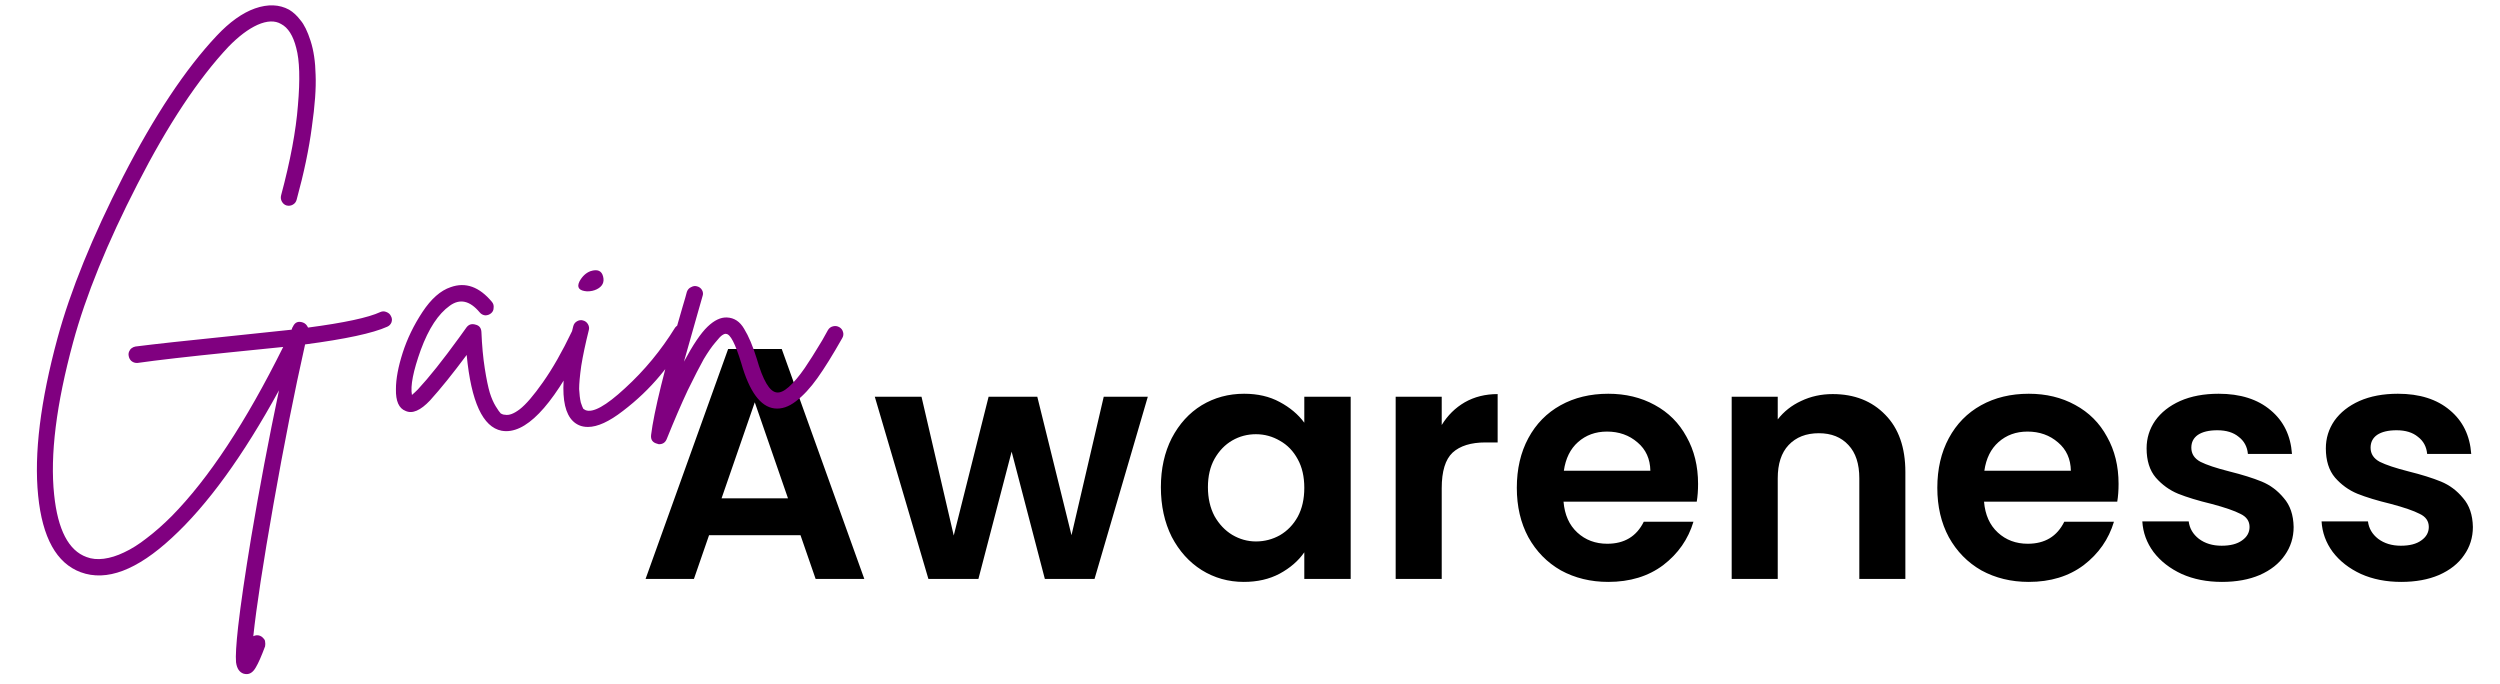 <svg width="190" height="52" viewBox="0 0 190 52" fill="none" xmlns="http://www.w3.org/2000/svg">
<path d="M60.838 40.675H53.888L52.738 44H49.063L55.338 26.525H59.413L65.688 44H61.988L60.838 40.675ZM59.888 37.875L57.363 30.575L54.838 37.875H59.888ZM87.234 30.15L83.184 44H79.409L76.884 34.325L74.359 44H70.559L66.484 30.15H70.034L72.484 40.7L75.134 30.15H78.834L81.434 40.675L83.884 30.15H87.234ZM88.227 37.025C88.227 35.625 88.502 34.383 89.052 33.3C89.619 32.217 90.377 31.383 91.327 30.8C92.294 30.217 93.369 29.925 94.552 29.925C95.586 29.925 96.486 30.133 97.252 30.55C98.036 30.967 98.661 31.492 99.127 32.125V30.15H102.652V44H99.127V41.975C98.677 42.625 98.052 43.167 97.252 43.6C96.469 44.017 95.561 44.225 94.527 44.225C93.361 44.225 92.294 43.925 91.327 43.325C90.377 42.725 89.619 41.883 89.052 40.8C88.502 39.7 88.227 38.442 88.227 37.025ZM99.127 37.075C99.127 36.225 98.961 35.5 98.627 34.9C98.294 34.283 97.844 33.817 97.277 33.5C96.711 33.167 96.102 33 95.452 33C94.802 33 94.202 33.158 93.652 33.475C93.102 33.792 92.652 34.258 92.302 34.875C91.969 35.475 91.802 36.192 91.802 37.025C91.802 37.858 91.969 38.592 92.302 39.225C92.652 39.842 93.102 40.317 93.652 40.65C94.219 40.983 94.819 41.15 95.452 41.15C96.102 41.15 96.711 40.992 97.277 40.675C97.844 40.342 98.294 39.875 98.627 39.275C98.961 38.658 99.127 37.925 99.127 37.075ZM109.571 32.3C110.021 31.567 110.604 30.992 111.321 30.575C112.054 30.158 112.887 29.95 113.821 29.95V33.625H112.896C111.796 33.625 110.962 33.883 110.396 34.4C109.846 34.917 109.571 35.817 109.571 37.1V44H106.071V30.15H109.571V32.3ZM129.053 36.775C129.053 37.275 129.02 37.725 128.953 38.125H118.828C118.911 39.125 119.261 39.908 119.878 40.475C120.495 41.042 121.253 41.325 122.153 41.325C123.453 41.325 124.378 40.767 124.928 39.65H128.703C128.303 40.983 127.536 42.083 126.403 42.95C125.27 43.8 123.878 44.225 122.228 44.225C120.895 44.225 119.695 43.933 118.628 43.35C117.578 42.75 116.753 41.908 116.153 40.825C115.57 39.742 115.278 38.492 115.278 37.075C115.278 35.642 115.57 34.383 116.153 33.3C116.736 32.217 117.553 31.383 118.603 30.8C119.653 30.217 120.861 29.925 122.228 29.925C123.545 29.925 124.72 30.208 125.753 30.775C126.803 31.342 127.611 32.15 128.178 33.2C128.761 34.233 129.053 35.425 129.053 36.775ZM125.428 35.775C125.411 34.875 125.086 34.158 124.453 33.625C123.82 33.075 123.045 32.8 122.128 32.8C121.261 32.8 120.528 33.067 119.928 33.6C119.345 34.117 118.986 34.842 118.853 35.775H125.428ZM139.283 29.95C140.933 29.95 142.266 30.475 143.283 31.525C144.299 32.558 144.808 34.008 144.808 35.875V44H141.308V36.35C141.308 35.25 141.033 34.408 140.483 33.825C139.933 33.225 139.183 32.925 138.233 32.925C137.266 32.925 136.499 33.225 135.933 33.825C135.383 34.408 135.108 35.25 135.108 36.35V44H131.608V30.15H135.108V31.875C135.574 31.275 136.166 30.808 136.883 30.475C137.616 30.125 138.416 29.95 139.283 29.95ZM161.011 36.775C161.011 37.275 160.978 37.725 160.911 38.125H150.786C150.869 39.125 151.219 39.908 151.836 40.475C152.453 41.042 153.211 41.325 154.111 41.325C155.411 41.325 156.336 40.767 156.886 39.65H160.661C160.261 40.983 159.494 42.083 158.361 42.95C157.228 43.8 155.836 44.225 154.186 44.225C152.853 44.225 151.653 43.933 150.586 43.35C149.536 42.75 148.711 41.908 148.111 40.825C147.528 39.742 147.236 38.492 147.236 37.075C147.236 35.642 147.528 34.383 148.111 33.3C148.694 32.217 149.511 31.383 150.561 30.8C151.611 30.217 152.819 29.925 154.186 29.925C155.503 29.925 156.678 30.208 157.711 30.775C158.761 31.342 159.569 32.15 160.136 33.2C160.719 34.233 161.011 35.425 161.011 36.775ZM157.386 35.775C157.369 34.875 157.044 34.158 156.411 33.625C155.778 33.075 155.003 32.8 154.086 32.8C153.219 32.8 152.486 33.067 151.886 33.6C151.303 34.117 150.944 34.842 150.811 35.775H157.386ZM168.866 44.225C167.732 44.225 166.716 44.025 165.816 43.625C164.916 43.208 164.199 42.65 163.666 41.95C163.149 41.25 162.866 40.475 162.816 39.625H166.341C166.407 40.158 166.666 40.6 167.116 40.95C167.582 41.3 168.157 41.475 168.841 41.475C169.507 41.475 170.024 41.342 170.391 41.075C170.774 40.808 170.966 40.467 170.966 40.05C170.966 39.6 170.732 39.267 170.266 39.05C169.816 38.817 169.091 38.567 168.091 38.3C167.057 38.05 166.207 37.792 165.541 37.525C164.891 37.258 164.324 36.85 163.841 36.3C163.374 35.75 163.141 35.008 163.141 34.075C163.141 33.308 163.357 32.608 163.791 31.975C164.241 31.342 164.874 30.842 165.691 30.475C166.524 30.108 167.499 29.925 168.616 29.925C170.266 29.925 171.582 30.342 172.566 31.175C173.549 31.992 174.091 33.1 174.191 34.5H170.841C170.791 33.95 170.557 33.517 170.141 33.2C169.741 32.867 169.199 32.7 168.516 32.7C167.882 32.7 167.391 32.817 167.041 33.05C166.707 33.283 166.541 33.608 166.541 34.025C166.541 34.492 166.774 34.85 167.241 35.1C167.707 35.333 168.432 35.575 169.416 35.825C170.416 36.075 171.241 36.333 171.891 36.6C172.541 36.867 173.099 37.283 173.566 37.85C174.049 38.4 174.299 39.133 174.316 40.05C174.316 40.85 174.091 41.567 173.641 42.2C173.207 42.833 172.574 43.333 171.741 43.7C170.924 44.05 169.966 44.225 168.866 44.225ZM182.489 44.225C181.356 44.225 180.339 44.025 179.439 43.625C178.539 43.208 177.822 42.65 177.289 41.95C176.772 41.25 176.489 40.475 176.439 39.625H179.964C180.031 40.158 180.289 40.6 180.739 40.95C181.206 41.3 181.781 41.475 182.464 41.475C183.131 41.475 183.647 41.342 184.014 41.075C184.397 40.808 184.589 40.467 184.589 40.05C184.589 39.6 184.356 39.267 183.889 39.05C183.439 38.817 182.714 38.567 181.714 38.3C180.681 38.05 179.831 37.792 179.164 37.525C178.514 37.258 177.947 36.85 177.464 36.3C176.997 35.75 176.764 35.008 176.764 34.075C176.764 33.308 176.981 32.608 177.414 31.975C177.864 31.342 178.497 30.842 179.314 30.475C180.147 30.108 181.122 29.925 182.239 29.925C183.889 29.925 185.206 30.342 186.189 31.175C187.172 31.992 187.714 33.1 187.814 34.5H184.464C184.414 33.95 184.181 33.517 183.764 33.2C183.364 32.867 182.822 32.7 182.139 32.7C181.506 32.7 181.014 32.817 180.664 33.05C180.331 33.283 180.164 33.608 180.164 34.025C180.164 34.492 180.397 34.85 180.864 35.1C181.331 35.333 182.056 35.575 183.039 35.825C184.039 36.075 184.864 36.333 185.514 36.6C186.164 36.867 186.722 37.283 187.189 37.85C187.672 38.4 187.922 39.133 187.939 40.05C187.939 40.85 187.714 41.567 187.264 42.2C186.831 42.833 186.197 43.333 185.364 43.7C184.547 44.05 183.589 44.225 182.489 44.225Z" fill="black"/>
<path d="M29.363 23.712C29.534 23.776 29.651 23.883 29.715 24.032C29.8 24.181 29.811 24.341 29.747 24.512C29.683 24.661 29.576 24.768 29.427 24.832C28.339 25.323 26.259 25.771 23.187 26.176C22.377 29.781 21.576 33.824 20.787 38.304C19.998 42.784 19.486 46.133 19.251 48.352C19.422 48.267 19.593 48.256 19.763 48.32C19.87 48.363 19.955 48.427 20.019 48.512C20.105 48.597 20.147 48.683 20.147 48.768C20.169 48.875 20.169 48.992 20.147 49.12C19.87 49.867 19.635 50.4 19.443 50.72C19.251 51.061 19.017 51.232 18.739 51.232C18.675 51.232 18.601 51.221 18.515 51.2C18.195 51.093 18.003 50.805 17.939 50.336C17.896 49.867 17.95 48.96 18.099 47.616C18.291 45.931 18.622 43.669 19.091 40.832C19.71 37.141 20.414 33.419 21.203 29.664C18.473 34.656 15.763 38.389 13.075 40.864C10.409 43.339 8.094 44.213 6.131 43.488C4.296 42.805 3.219 40.864 2.899 37.664C2.579 34.485 3.07 30.496 4.371 25.696C5.352 22.091 7.016 17.995 9.363 13.408C11.731 8.8 14.099 5.237 16.467 2.72C17.448 1.675 18.419 0.981 19.379 0.64C20.36 0.299 21.224 0.331 21.971 0.736C22.291 0.928 22.579 1.195 22.835 1.536C23.113 1.856 23.369 2.379 23.603 3.104C23.838 3.829 23.966 4.693 23.987 5.696C24.03 6.699 23.934 8.021 23.699 9.664C23.486 11.307 23.102 13.141 22.547 15.168C22.505 15.339 22.409 15.467 22.259 15.552C22.11 15.637 21.95 15.659 21.779 15.616C21.63 15.573 21.512 15.477 21.427 15.328C21.342 15.179 21.32 15.019 21.363 14.848C22.067 12.224 22.494 9.941 22.643 8C22.814 6.037 22.771 4.587 22.515 3.648C22.28 2.709 21.896 2.101 21.363 1.824C20.894 1.547 20.297 1.568 19.571 1.888C18.867 2.208 18.131 2.763 17.363 3.552C15.059 6.005 12.755 9.483 10.451 13.984C8.147 18.464 6.515 22.475 5.555 26.016C4.275 30.731 3.795 34.592 4.115 37.6C4.392 40.267 5.214 41.845 6.579 42.336C6.963 42.485 7.4 42.528 7.891 42.464C8.382 42.4 8.894 42.24 9.427 41.984C9.982 41.728 10.558 41.365 11.155 40.896C11.774 40.427 12.403 39.872 13.043 39.232C15.859 36.373 18.686 32.085 21.523 26.368C20.648 26.453 19.283 26.592 17.427 26.784C14.27 27.104 11.944 27.371 10.451 27.584C10.43 27.584 10.409 27.584 10.387 27.584C10.238 27.584 10.099 27.531 9.971 27.424C9.864 27.317 9.8 27.189 9.779 27.04C9.758 26.933 9.768 26.827 9.811 26.72C9.854 26.613 9.918 26.528 10.003 26.464C10.088 26.4 10.184 26.357 10.291 26.336C11.806 26.144 14.142 25.888 17.299 25.568C19.518 25.333 21.139 25.163 22.163 25.056C22.163 25.035 22.174 25.003 22.195 24.96C22.216 24.896 22.238 24.853 22.259 24.832C22.409 24.491 22.665 24.384 23.027 24.512C23.198 24.576 23.326 24.704 23.411 24.896C26.163 24.533 27.998 24.139 28.915 23.712C29.064 23.648 29.214 23.648 29.363 23.712ZM43.819 24.864C43.99 24.8 44.15 24.811 44.299 24.896C44.449 24.96 44.545 25.077 44.587 25.248C44.651 25.397 44.651 25.547 44.587 25.696C42.305 30.411 40.267 32.768 38.475 32.768C38.369 32.768 38.251 32.757 38.123 32.736C36.694 32.459 35.809 30.539 35.467 26.976C34.422 28.384 33.494 29.536 32.683 30.432C31.958 31.2 31.339 31.467 30.827 31.232C30.315 31.04 30.07 30.485 30.091 29.568C30.091 28.8 30.262 27.883 30.603 26.816C30.945 25.749 31.446 24.715 32.107 23.712C32.769 22.709 33.483 22.08 34.251 21.824C35.382 21.419 36.427 21.792 37.387 22.944C37.494 23.072 37.537 23.221 37.515 23.392C37.515 23.563 37.451 23.701 37.323 23.808C37.195 23.915 37.046 23.968 36.875 23.968C36.705 23.947 36.566 23.872 36.459 23.744C35.713 22.848 34.955 22.677 34.187 23.232C33.313 23.851 32.577 24.971 31.979 26.592C31.403 28.192 31.179 29.333 31.307 30.016C31.435 29.909 31.585 29.771 31.755 29.6C32.609 28.683 33.654 27.371 34.891 25.664C35.169 25.28 35.361 25.013 35.467 24.864C35.638 24.651 35.862 24.587 36.139 24.672C36.417 24.736 36.566 24.917 36.587 25.216C36.63 26.261 36.715 27.189 36.843 28C36.971 28.811 37.099 29.429 37.227 29.856C37.355 30.261 37.505 30.603 37.675 30.88C37.846 31.157 37.974 31.339 38.059 31.424C38.166 31.488 38.273 31.52 38.379 31.52C38.678 31.584 39.051 31.445 39.499 31.104C39.969 30.741 40.555 30.059 41.259 29.056C41.985 28.032 42.721 26.741 43.467 25.184C43.553 25.013 43.67 24.907 43.819 24.864ZM51.694 24.64C51.864 24.597 52.024 24.619 52.174 24.704C52.323 24.789 52.408 24.917 52.43 25.088C52.472 25.259 52.451 25.419 52.366 25.568C51.768 26.507 51.043 27.488 50.19 28.512C49.358 29.515 48.408 30.421 47.342 31.232C46.296 32.043 45.411 32.448 44.686 32.448C44.43 32.448 44.206 32.405 44.014 32.32C42.584 31.701 42.435 29.195 43.566 24.8C43.608 24.629 43.704 24.501 43.854 24.416C44.003 24.331 44.152 24.309 44.302 24.352C44.472 24.395 44.6 24.491 44.686 24.64C44.771 24.789 44.792 24.939 44.75 25.088C44.494 26.112 44.302 27.019 44.174 27.808C44.067 28.576 44.014 29.163 44.014 29.568C44.035 29.973 44.078 30.315 44.142 30.592C44.227 30.848 44.291 31.008 44.334 31.072C44.398 31.115 44.451 31.147 44.494 31.168C45.048 31.403 46.051 30.848 47.502 29.504C48.974 28.16 50.243 26.624 51.31 24.896C51.416 24.768 51.544 24.683 51.694 24.64ZM44.622 22.144C44.003 22.101 43.811 21.845 44.046 21.376C44.259 20.992 44.536 20.736 44.878 20.608C45.411 20.437 45.731 20.576 45.838 21.024C45.944 21.451 45.784 21.771 45.358 21.984C45.144 22.091 44.899 22.144 44.622 22.144ZM63.307 24.8C63.478 24.757 63.638 24.779 63.787 24.864C63.937 24.949 64.033 25.077 64.075 25.248C64.118 25.397 64.097 25.547 64.011 25.696C63.286 26.976 62.657 27.989 62.123 28.736C61.59 29.483 61.046 30.069 60.491 30.496C59.937 30.923 59.393 31.104 58.859 31.04C57.793 30.912 56.95 29.76 56.331 27.584C55.883 26.112 55.499 25.376 55.179 25.376C55.115 25.355 55.019 25.387 54.891 25.472C54.785 25.536 54.603 25.728 54.347 26.048C54.091 26.347 53.803 26.763 53.483 27.296C53.185 27.829 52.779 28.619 52.267 29.664C51.777 30.709 51.243 31.947 50.667 33.376C50.561 33.632 50.369 33.76 50.091 33.76C50.049 33.76 50.006 33.749 49.963 33.728C49.601 33.643 49.441 33.419 49.483 33.056C49.697 31.307 50.497 28.053 51.883 23.296C52.033 22.805 52.139 22.432 52.203 22.176C52.267 22.005 52.374 21.888 52.523 21.824C52.673 21.739 52.822 21.717 52.971 21.76C53.142 21.803 53.27 21.899 53.355 22.048C53.441 22.197 53.451 22.357 53.387 22.528C53.345 22.677 53.238 23.051 53.067 23.648C52.598 25.291 52.235 26.571 51.979 27.488C52.662 26.208 53.259 25.323 53.771 24.832C54.283 24.341 54.774 24.107 55.243 24.128C55.798 24.149 56.235 24.437 56.555 24.992C56.897 25.547 57.217 26.304 57.515 27.264C57.985 28.907 58.486 29.76 59.019 29.824C59.275 29.867 59.585 29.728 59.947 29.408C60.331 29.067 60.737 28.587 61.163 27.968C61.59 27.328 61.91 26.827 62.123 26.464C62.358 26.101 62.625 25.643 62.923 25.088C63.009 24.939 63.137 24.843 63.307 24.8Z" fill="#800080"/>
</svg>
